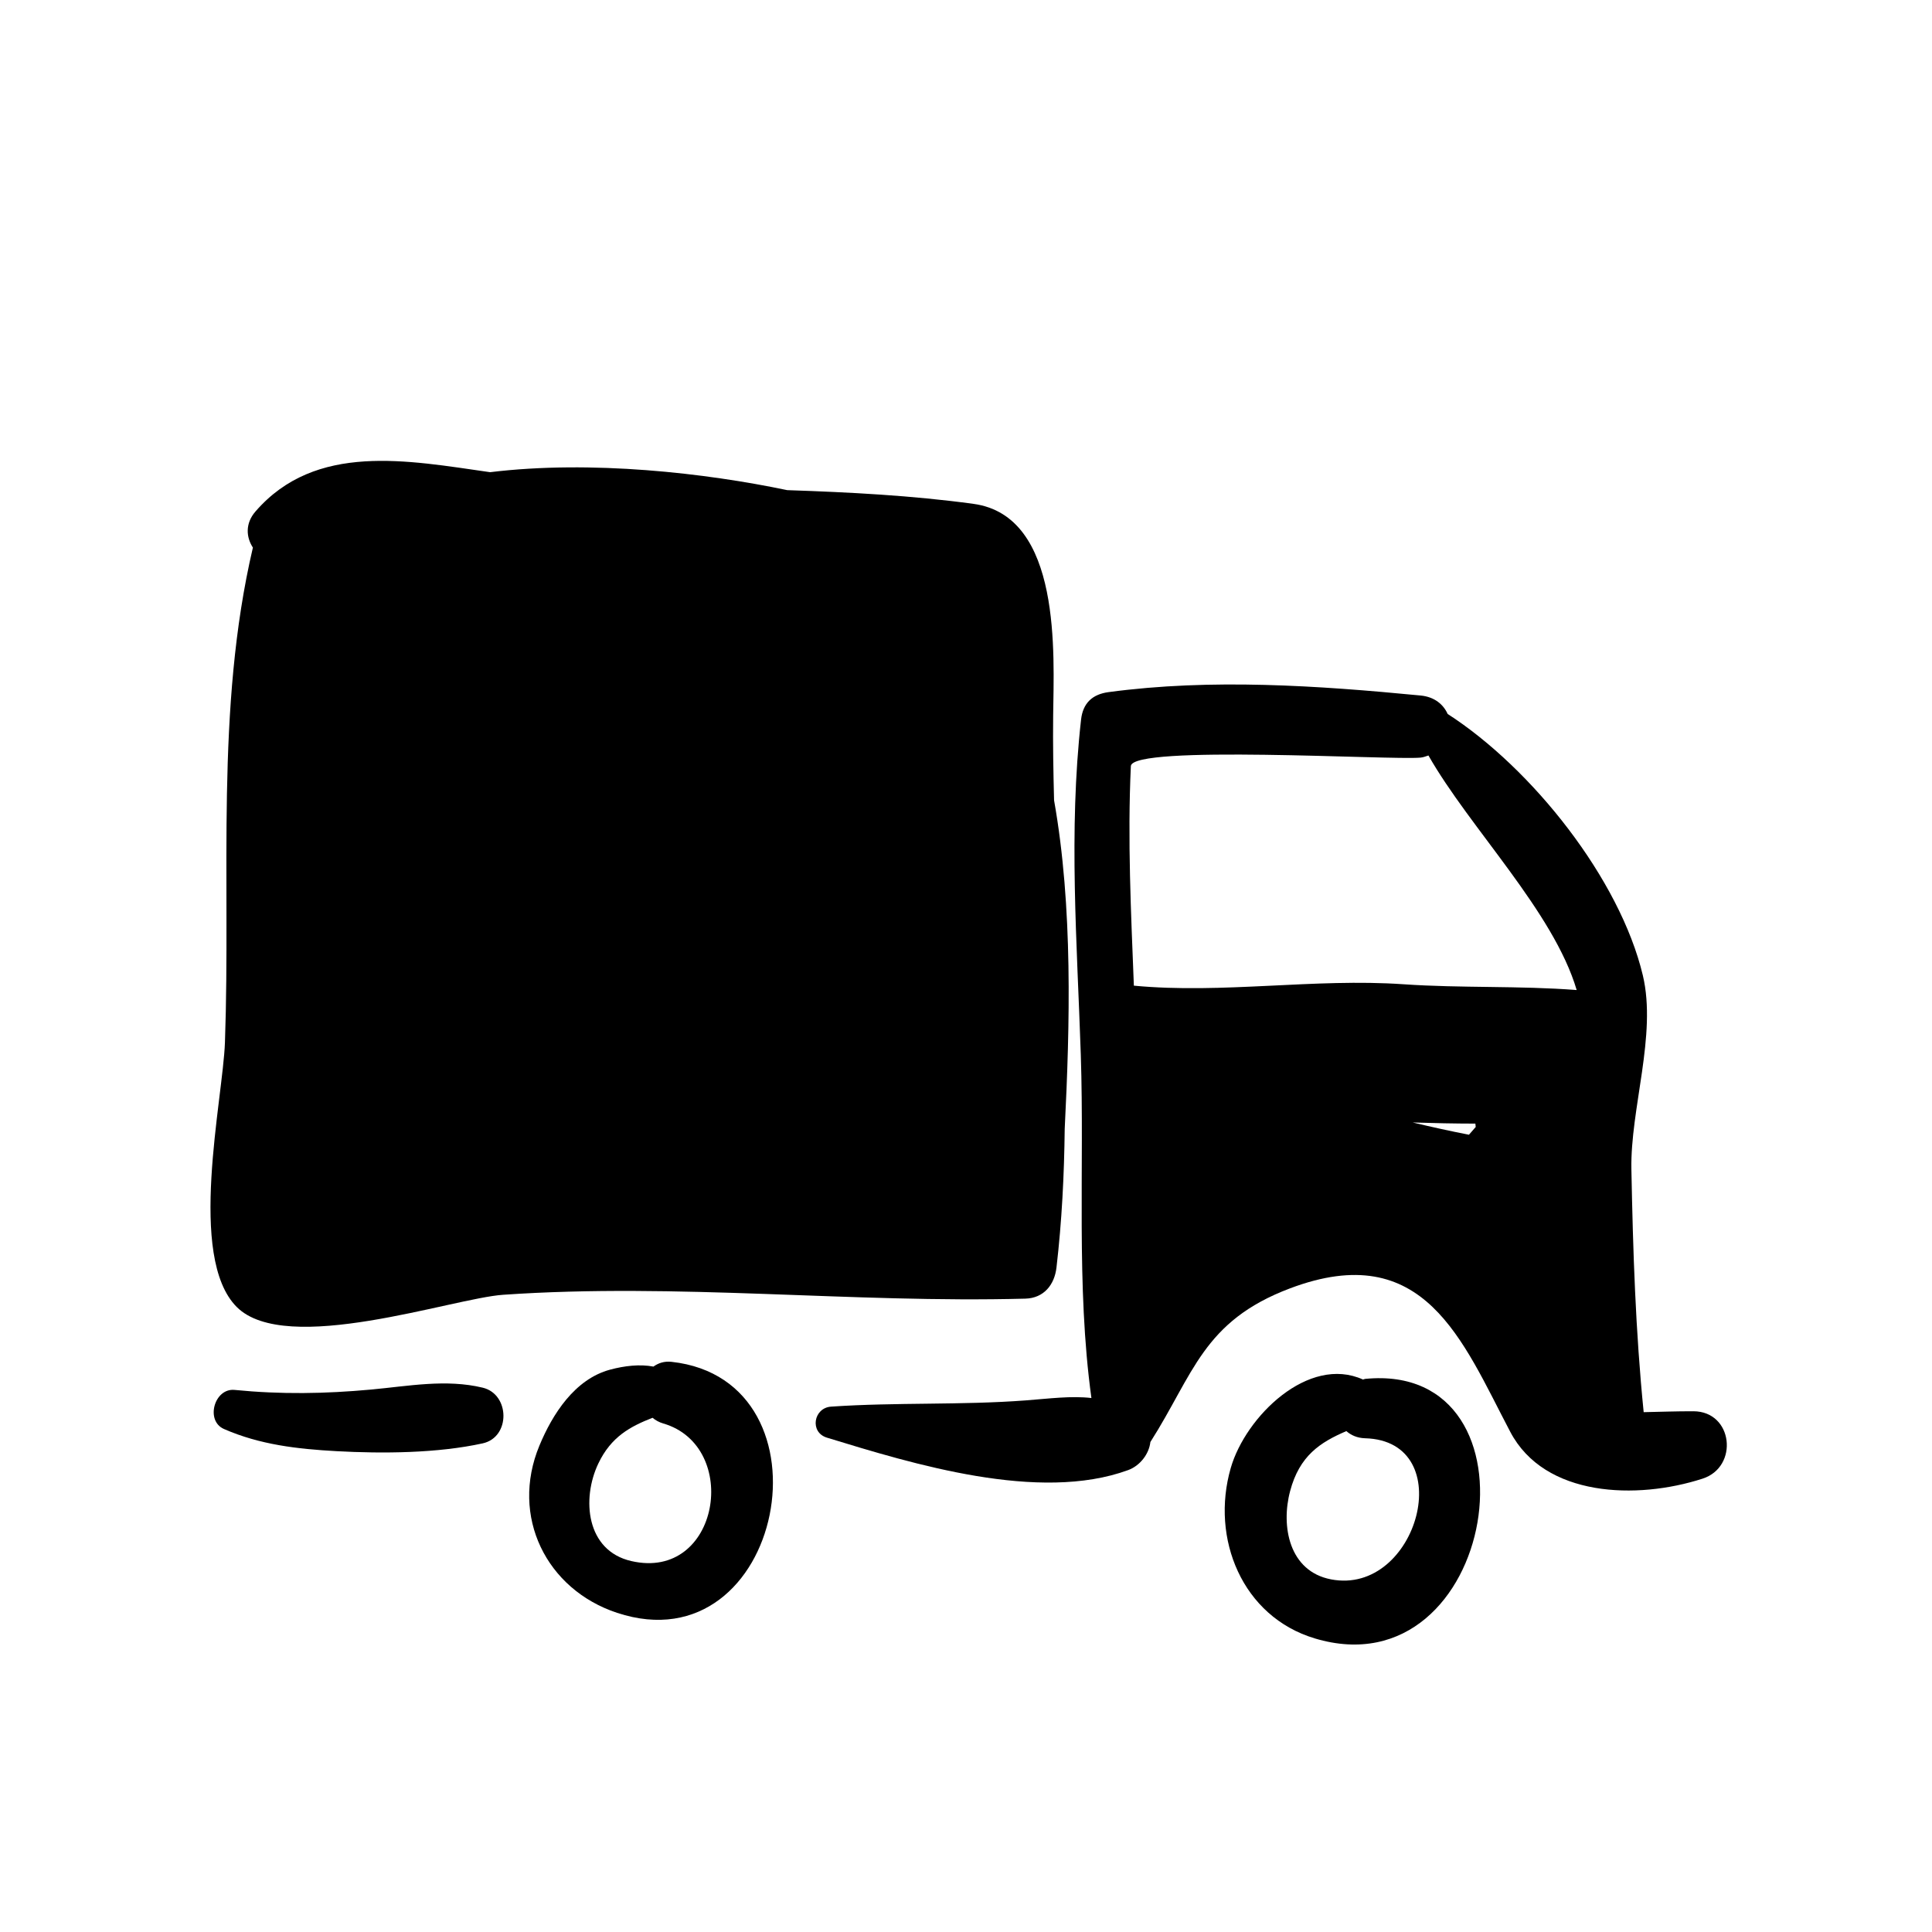 <?xml version="1.0" encoding="UTF-8"?>
<!-- The Best Svg Icon site in the world: iconSvg.co, Visit us! https://iconsvg.co -->
<svg fill="#000000" width="800px" height="800px" version="1.1" viewBox="144 144 512 512" xmlns="http://www.w3.org/2000/svg">
 <g>
  <path d="m423.34 356.12c-0.191-7.496-0.332-14.992-0.242-22.496 0.168-16.035 2.383-52.879-21.109-56.094-16.398-2.238-32.875-3.082-49.367-3.637-21.504-4.508-51.887-8.031-78.742-4.758-21.805-3.102-46.23-7.992-62.18 10.418-2.785 3.203-2.449 6.867-0.68 9.559-10.012 42.742-5.859 87.535-7.406 131.12-0.539 15.234-10.078 56.93 3.129 70.137 13.082 13.082 57.137-2.309 70.594-3.238 46.223-3.195 92.348 2.254 138.39 1.023 4.902-0.125 7.734-3.688 8.254-8.258 1.426-12.258 2.039-24.5 2.18-36.742 1.371-27.461 2.207-58.75-2.816-87.039z"/>
  <path d="m321.97 504.9c-1.996-0.223-3.535 0.359-4.805 1.258-3.629-0.68-7.656-0.211-11.477 0.812-9.387 2.519-15.281 11.801-18.742 20.141-7.789 18.781 1.859 38.109 20.57 44.301 44.238 14.637 58.793-61.633 14.453-66.512zm-10.664 52.801c-11.996-2.746-13.215-16.488-8.734-25.871 3.379-7.094 8.488-9.809 14.363-12.102 0.781 0.656 1.727 1.184 2.832 1.508 20.648 6.019 14.941 41.848-8.461 36.465z"/>
  <path d="m505.78 509.42c-0.215 0.02-0.367 0.137-0.574 0.172-14.438-6.539-31.102 9.789-35.039 23.422-5.406 18.727 3.062 39.395 22.234 45.172 48.465 14.594 62.117-73.555 13.379-68.766zm-9.059 53.125c-11.098-2.137-13.301-14.062-10.832-23.371 2.488-9.402 7.969-12.938 14.906-15.914 1.23 1.059 2.82 1.832 4.984 1.895 25.109 0.695 13.977 41.828-9.059 37.391z"/>
  <path d="m271.93 511.75c-9.715-2.344-19.652-0.422-29.504 0.488-12.312 1.137-23.965 1.32-36.266 0.105-5.356-0.527-7.805 8.172-2.801 10.359 9.547 4.176 19.473 5.301 29.809 5.871 12.234 0.672 26.801 0.562 38.758-2.07 7.41-1.637 7.231-13.012 0.004-14.754z"/>
  <path d="m592.79 518c-4.453-0.016-8.828 0.152-13.199 0.238-2.16-21.422-2.836-42.785-3.254-64.328-0.316-16.035 6.781-35.598 3.039-51.398-6.062-25.496-29.266-54.816-51.734-69.309-1.117-2.488-3.445-4.523-7.148-4.883-27.332-2.644-55.438-4.559-82.711-0.902-4.301 0.574-6.797 2.91-7.289 7.285-3.336 29.68-1.055 59.094-0.07 88.84 0.984 30.027-1.281 61.176 2.812 90.949-5.402-0.625-11.133 0.152-17.422 0.629-17.051 1.289-34.398 0.48-51.559 1.652-4.66 0.316-5.762 6.801-1.102 8.223 22.844 6.992 56.191 17.242 79.828 8.594 3.117-1.145 5.523-4.231 5.883-7.438 11.461-17.977 13.906-32.004 36.98-40.711 35.605-13.441 45.676 13.855 58.391 38.008 9.109 17.336 33.57 18.051 50.969 12.41 9.648-3.117 8.098-17.82-2.414-17.859zm-59.504-73.285c-4.996-0.973-9.965-2.07-14.906-3.246 5.527 0.18 11.074 0.293 16.609 0.301 0.035 0.297 0.055 0.598 0.09 0.891-0.598 0.691-1.199 1.371-1.793 2.055zm-17.332-39.875c-23.652-1.637-47.977 2.602-71.469 0.371-0.754-19.434-1.703-38.688-0.797-58.184 0.273-5.727 69.145-1.516 76.801-2.254 0.785-0.074 1.387-0.359 2.062-0.562 10.965 19.254 33.152 41.395 39.285 62.16-15.203-1.176-30.633-0.48-45.883-1.531z"/>
 </g>
</svg>